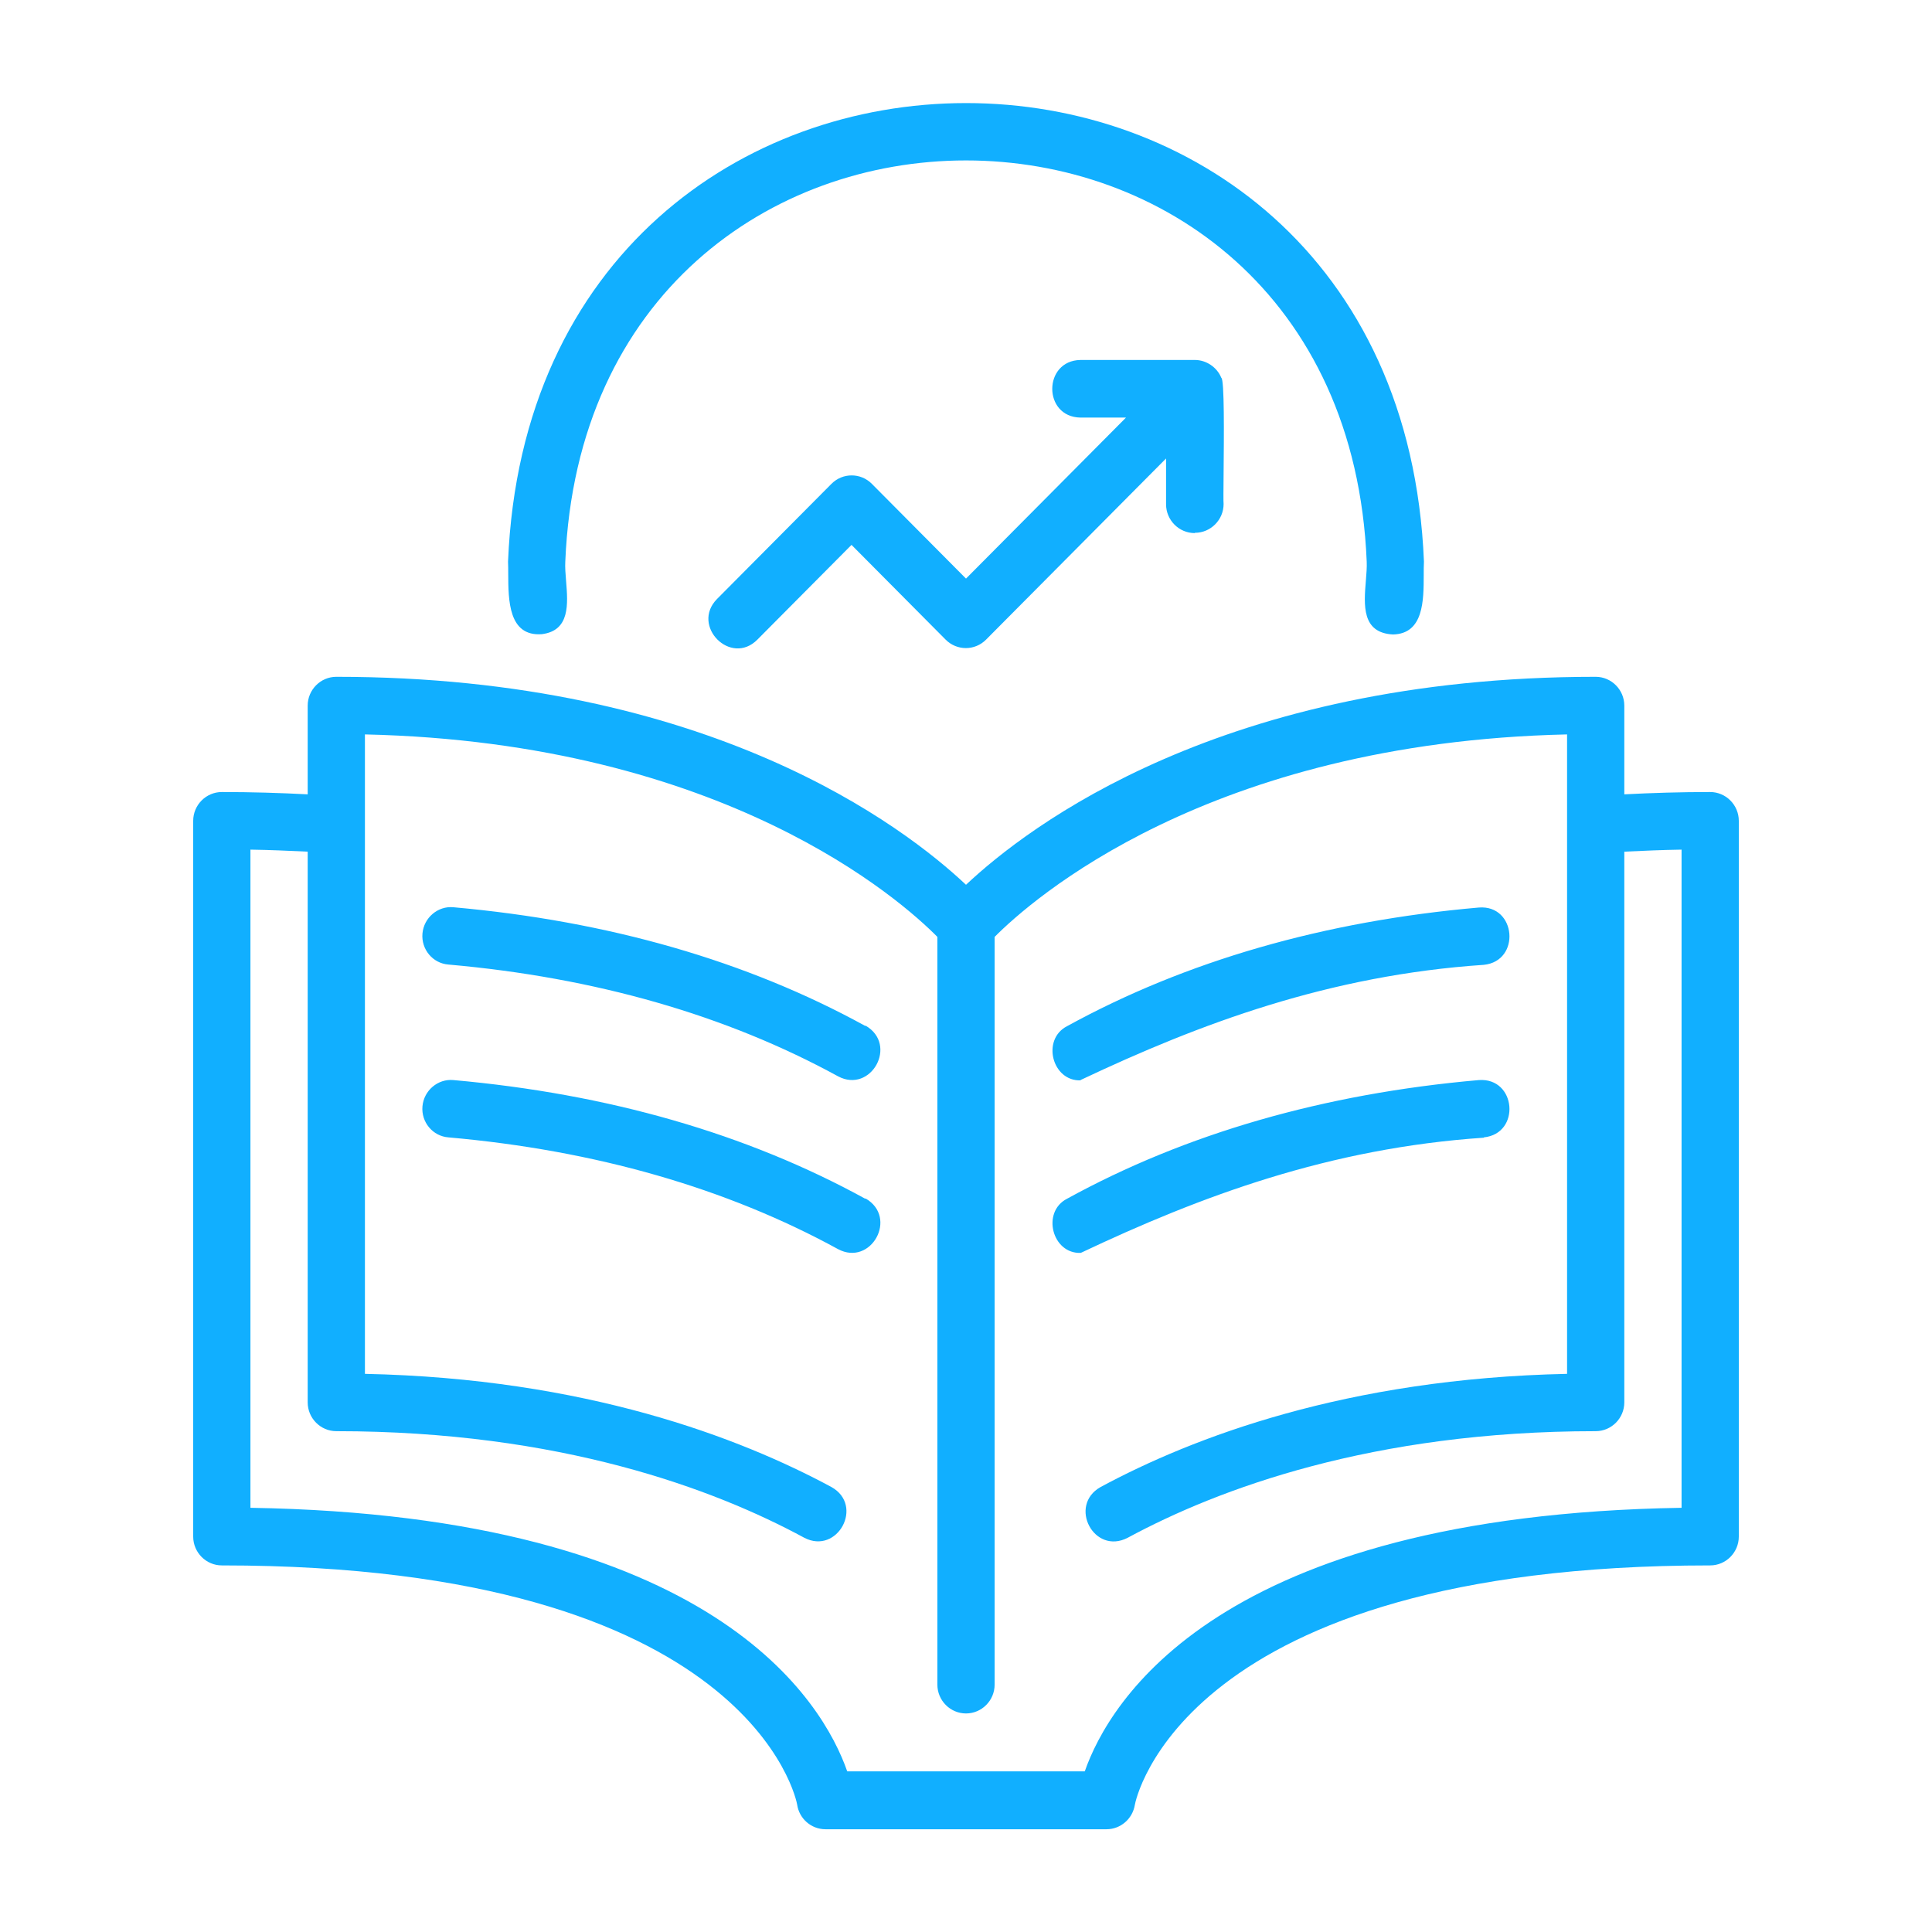 <svg width="150" height="150" viewBox="0 0 150 150" fill="none" xmlns="http://www.w3.org/2000/svg">
<path fill-rule="evenodd" clip-rule="evenodd" d="M42.067 49.237C44.267 48.963 44.097 46.896 43.95 45.1C43.906 44.557 43.863 44.038 43.889 43.602C45.6 2.074 104.4 2.074 106.111 43.602C106.131 44.041 106.089 44.554 106.045 45.088V45.089C105.89 46.978 105.713 49.138 108.155 49.26C110.533 49.204 110.535 46.616 110.537 44.658C110.537 44.274 110.537 43.914 110.555 43.602C108.6 -3.875 41.4 -3.853 39.444 43.602C39.457 43.882 39.458 44.2 39.459 44.54C39.465 46.593 39.474 49.429 42.067 49.237ZM126.111 61.672C128.267 61.56 130.489 61.493 132.778 61.493C134 61.493 135 62.499 135 63.729V119.301C135 120.531 134 121.538 132.778 121.538C91.644 121.538 88.133 139.943 88.111 140.121C87.933 141.217 87 142.022 85.911 142.022H64.089C62.978 142.022 62.044 141.195 61.889 140.099C61.867 139.92 58.356 121.538 17.222 121.538C16 121.538 15 120.531 15 119.301V63.729C15 62.499 16 61.493 17.222 61.493C19.511 61.493 21.733 61.56 23.889 61.672V54.784C23.889 53.554 24.889 52.547 26.111 52.547C55.089 52.547 70.222 64.199 75 68.694C79.778 64.199 94.911 52.547 123.889 52.547C125.111 52.547 126.111 53.554 126.111 54.784V61.672ZM84.222 137.527C86.089 132.183 94.511 117.646 130.556 117.065V65.965C129.044 65.988 127.556 66.055 126.111 66.122V108.88C126.111 110.11 125.111 111.116 123.889 111.116C106.533 111.116 94.556 115.611 87.556 119.391C84.933 120.755 82.911 116.886 85.445 115.455C92.578 111.608 104.556 107.024 121.667 106.666V57.02C93.756 57.646 80 69.946 77.222 72.741V130.796C77.222 132.026 76.222 133.032 75 133.032C73.778 133.032 72.778 132.026 72.778 130.796V72.741C70.022 69.946 56.267 57.646 28.333 57.02V106.666C45.444 107.024 57.422 111.608 64.556 115.455C67.111 116.886 65.022 120.733 62.444 119.391C55.467 115.611 43.489 111.116 26.111 111.116C24.889 111.116 23.889 110.11 23.889 108.88V66.122C22.444 66.055 20.956 65.988 19.444 65.965V117.065C55.489 117.646 63.911 132.183 65.778 137.527H84.222ZM67.178 79.652C57.978 74.597 47.222 71.511 35.2 70.438C34 70.326 32.911 71.243 32.8 72.473C32.689 73.703 33.6 74.799 34.822 74.888C46.222 75.895 56.4 78.824 65.067 83.565C67.622 84.929 69.756 81.105 67.2 79.629L67.178 79.652ZM67.178 93.07C57.978 88.016 47.222 84.929 35.2 83.856C34 83.744 32.911 84.661 32.8 85.891C32.689 87.121 33.6 88.217 34.822 88.306C46.222 89.312 56.4 92.242 65.067 96.983C67.622 98.347 69.756 94.523 67.2 93.047L67.178 93.07ZM83.889 83.856C93.2 79.45 103.222 75.716 115.2 74.91C118.089 74.62 117.733 70.237 114.822 70.46C102.8 71.511 92.044 74.62 82.844 79.674C80.844 80.703 81.689 83.968 83.911 83.878L83.889 83.856ZM114.822 83.856C117.733 83.655 118.089 88.015 115.2 88.306L115.222 88.329C103.222 89.134 93.222 92.868 83.911 97.274C81.689 97.363 80.844 94.098 82.844 93.07C92.044 88.015 102.8 84.907 114.822 83.856ZM95 39.13C95 40.359 94 41.366 92.778 41.366L92.755 41.388C91.533 41.388 90.533 40.382 90.533 39.152V35.596L76.555 49.663C75.689 50.535 74.289 50.535 73.422 49.663L66.111 42.305L58.8 49.663C56.733 51.742 53.622 48.589 55.666 46.509L64.555 37.564C65.422 36.692 66.822 36.692 67.689 37.564L75 44.922L87.422 32.421H83.889C80.955 32.376 80.978 27.993 83.889 27.948H92.778C93.644 27.948 94.489 28.507 94.822 29.334C95.068 29.443 95.027 33.861 95 36.732C94.988 38.012 94.979 38.985 95 39.13Z" fill="#11AFFF"/>
</svg>
